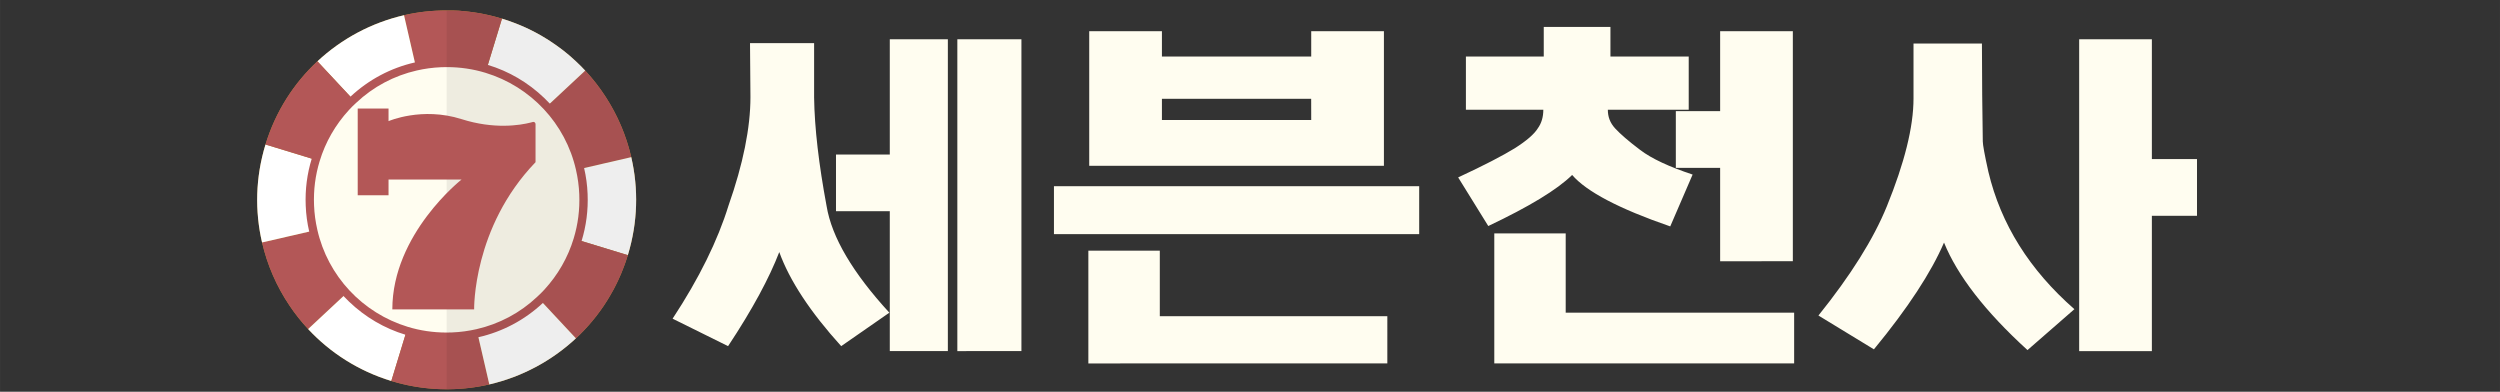 <?xml version="1.0" encoding="UTF-8" standalone="no"?>
<!-- Created with Inkscape (http://www.inkscape.org/) -->

<svg
   width="217"
   height="34"
   viewBox="0 0 57.415 8.996"
   version="1.1"
   id="svg1"
   inkscape:version="1.4 (86a8ad7, 2024-10-11)"
   sodipodi:docname="dark-logo.svg"
   xml:space="preserve"
   xmlns:inkscape="http://www.inkscape.org/namespaces/inkscape"
   xmlns:sodipodi="http://sodipodi.sourceforge.net/DTD/sodipodi-0.dtd"
   xmlns:xlink="http://www.w3.org/1999/xlink"
   xmlns="http://www.w3.org/2000/svg"
   xmlns:svg="http://www.w3.org/2000/svg"><rect x="0" y="0" width="57.415" height="8.996" fill="#333333" stroke="none"/><sodipodi:namedview
     id="namedview1"
     pagecolor="#ffffff"
     bordercolor="#000000"
     borderopacity="0.25"
     inkscape:showpageshadow="2"
     inkscape:pageopacity="0.0"
     inkscape:pagecheckerboard="0"
     inkscape:deskcolor="#d1d1d1"
     inkscape:document-units="mm"
     inkscape:zoom="4.1870092"
     inkscape:cx="96.250087"
     inkscape:cy="15.643625"
     inkscape:window-width="1690"
     inkscape:window-height="1361"
     inkscape:window-x="1051"
     inkscape:window-y="0"
     inkscape:window-maximized="0"
     inkscape:current-layer="layer1" /><defs
     id="defs1"><linearGradient
       id="swatch16"
       inkscape:swatch="solid"><stop
         style="stop-color:#000000;stop-opacity:1;"
         offset="0"
         id="stop17" /></linearGradient><linearGradient
       id="swatch7"
       inkscape:swatch="solid"><stop
         style="stop-color:#ffffff;stop-opacity:1;"
         offset="0"
         id="stop7" /></linearGradient><linearGradient
       id="swatch19"
       inkscape:swatch="solid"><stop
         style="stop-color:#000000;stop-opacity:1;"
         offset="0"
         id="stop19" /></linearGradient><linearGradient
       id="swatch1"
       inkscape:swatch="solid"><stop
         style="stop-color:#000000;stop-opacity:1;"
         offset="0"
         id="stop1" /></linearGradient><linearGradient
       inkscape:collect="always"
       xlink:href="#swatch19"
       id="linearGradient19"
       x1="10.404"
       y1="4.531"
       x2="54.558"
       y2="4.531"
       gradientUnits="userSpaceOnUse" /></defs><g
     inkscape:label="Layer 1"
     inkscape:groupmode="layer"
     id="layer1"><path
       style="font-weight:bold;font-stretch:expanded;font-size:9.155px;font-family:Shilla_Gothic;-inkscape-font-specification:'Shilla_Gothic Bold Expanded';letter-spacing:0.229px;fill:#fffdf0;stroke-width:0.216"
       d="M 17.483,8.784 18.484,7.935 C 17.725,6.925 17.286,6.022 17.179,5.226 17.018,4.171 16.929,3.25 16.92,2.472 V 1.095 h -1.332 l 0.009,1.368 c 0,0.778 -0.152,1.699 -0.456,2.754 -0.224,0.885 -0.608,1.842 -1.162,2.87 l 1.153,0.697 c 0.51,-0.939 0.858,-1.734 1.064,-2.387 0.215,0.724 0.644,1.52 1.287,2.387 z m 3.746,0.125 V 0.997 H 19.897 V 8.91 Z m -1.529,0 V 0.997 H 18.493 V 3.921 h -1.118 v 1.439 h 1.118 v 3.549 z m 9.134,0.313 V 8.025 H 24.105 V 6.362 H 22.62 V 9.223 Z M 27.252,3.045 H 24.149 V 2.508 h 3.102 z m 1.511,1.162 V 0.791 H 27.252 V 1.435 H 24.149 V 0.791 H 22.638 V 4.207 Z m 0.733,1.734 V 4.725 h -7.591 v 1.216 z m 7.793,3.281 V 7.935 H 32.541 V 5.923 h -1.484 v 3.299 z m -0.027,-2.593 V 0.791 H 35.751 V 2.821 h -0.921 v 1.439 h 0.921 V 6.63 Z M 34.714,5.745 35.179,4.43 C 34.696,4.234 34.329,4.028 34.088,3.804 33.846,3.581 33.677,3.402 33.569,3.259 33.462,3.116 33.417,2.964 33.417,2.785 h 1.681 V 1.435 H 33.471 V 0.684 H 32.085 V 1.435 h -1.618 v 1.35 h 1.609 c 0,0.179 -0.036,0.34 -0.116,0.474 -0.072,0.143 -0.232,0.313 -0.474,0.501 -0.25,0.188 -0.644,0.438 -1.18,0.742 l 0.626,1.234 c 0.849,-0.492 1.431,-0.921 1.743,-1.296 0.295,0.42 0.975,0.858 2.038,1.305 z M 42.14,8.883 43.114,7.846 C 42.184,6.853 41.585,5.691 41.326,4.359 41.246,3.921 41.21,3.67 41.21,3.59 41.201,2.848 41.192,2.025 41.192,1.104 H 39.77 V 2.499 c 0,0.724 -0.188,1.636 -0.554,2.736 -0.277,0.831 -0.751,1.752 -1.422,2.772 l 1.153,0.858 c 0.706,-1.046 1.189,-1.949 1.457,-2.709 0.277,0.831 0.849,1.743 1.734,2.727 z m 2.584,0.027 v -3.433 H 45.662 V 4.037 H 44.724 V 0.997 H 43.213 V 8.91 Z"
       id="text9"
       inkscape:label="text9"
       transform="scale(1.105,0.905)"
       aria-label="세븐천사" /><g
       id="g39"
       transform="matrix(0.017,0,0,0.017,5.906,0.239)">
	<g
   id="g38">
		<path
   style="fill:#ba8b30"
   d="m 512,255.061 c 0,25.039 -3.577,50.457 -11.263,75.572 -1.142,3.653 -2.283,7.23 -3.577,10.807 -0.38,1.141 -0.761,2.283 -1.294,3.424 -2.512,7.001 -5.404,13.851 -8.524,20.472 -3.349,7.229 -7.078,14.232 -11.188,21.005 -0.913,1.598 -1.903,3.197 -2.892,4.795 -3.121,5.176 -6.469,10.198 -10.122,15.069 -1.598,2.283 -3.272,4.489 -4.947,6.62 -6.773,8.752 -14.003,16.895 -21.766,24.582 -1.979,1.979 -3.881,3.805 -5.86,5.632 -16.362,15.297 -34.704,28.312 -54.414,38.814 -4.186,2.207 -8.448,4.337 -12.71,6.316 -10.807,5.099 -22.07,9.362 -33.562,12.786 h -0.076 c -5.327,1.598 -10.731,3.043 -16.21,4.337 -2.359,0.532 -4.719,1.066 -7.078,1.523 -4.54,0.92 -9.113,1.68 -13.707,2.339 -2.27,0.331 -4.558,0.569 -6.841,0.838 -2.061,0.238 -4.118,0.487 -6.187,0.674 -3.25,0.305 -6.51,0.525 -9.781,0.705 -0.831,0.044 -1.662,0.083 -2.494,0.118 -28.44,1.288 -57.554,-2.051 -86.258,-10.84 C 156.515,493.115 133.76,482.156 113.364,468.457 96.926,457.422 82.009,444.636 68.843,430.481 59.634,420.587 51.187,410.009 43.729,398.821 26.301,373.021 13.668,344.101 6.59,313.508 -3.228,271.193 -2.39,225.683 11.232,181.162 24.854,136.566 49.588,98.361 81.4,68.757 114.201,38.163 154.613,16.626 198.373,6.504 217.059,2.134 236.412,0.036 255.984,0.047 V 0.034 c 2.588,0 5.175,-0.076 7.763,0 2.512,0.076 5.023,0.152 7.458,0.305 0.457,0.076 0.837,0.076 1.218,0.076 2.663,0.229 5.327,0.457 7.991,0.685 1.979,0.152 3.958,0.381 6.012,0.685 2.283,0.229 4.566,0.533 6.85,0.914 2.663,0.38 5.404,0.836 8.143,1.293 1.37,0.305 2.816,0.533 4.186,0.837 5.099,0.989 10.198,2.207 15.297,3.501 0.304,0.076 0.685,0.229 0.989,0.304 2.968,0.761 5.86,1.599 8.828,2.511 5.632,1.675 11.111,3.578 16.439,5.632 5.327,1.979 10.578,4.186 15.754,6.546 5.175,2.36 10.274,4.946 15.221,7.611 2.435,1.293 4.87,2.663 7.229,4.11 1.979,1.141 3.882,2.283 5.784,3.5 1.522,0.913 3.044,1.903 4.566,2.892 l 0.076,0.075 c 1.903,1.219 3.805,2.436 5.632,3.805 1.674,1.066 3.272,2.207 4.87,3.425 5.175,3.653 10.122,7.611 14.917,11.644 2.055,1.75 4.034,3.5 6.012,5.327 1.218,0.989 2.435,2.131 3.577,3.273 4.262,3.958 8.371,8.067 12.329,12.329 10.046,10.731 19.026,22.299 27.017,34.551 16.439,25.039 28.463,52.97 35.237,82.422 0.609,2.587 1.217,5.327 1.674,7.991 0.608,2.662 1.065,5.327 1.522,7.99 v 0.076 c 0.381,2.435 0.761,4.871 1.142,7.382 0.076,0.532 0.152,1.142 0.228,1.751 0.305,2.359 0.533,4.717 0.761,7.077 0.304,2.74 0.533,5.479 0.685,8.22 0.229,2.739 0.381,5.479 0.457,8.218 v 0.076 c 0.076,2.666 0.152,5.329 0.152,7.993 z"
   id="path1-0" />
		<g
   id="g15">
			<polygon
   style="fill:#b35757"
   points=""
   id="polygon1" />
			<polygon
   style="fill:#b35757"
   points=""
   id="polygon2" />
			<path
   style="fill:#b35757"
   d="M 255.984,255.898 505.368,198.267 C 495.225,154.561 473.717,114.132 443.141,81.296 Z"
   id="path2-9" />
			<path
   style="fill:#ffffff"
   d="m 255.984,255.898 244.755,74.772 c 13.622,-44.589 14.462,-90.034 4.629,-132.403 z"
   id="path3-4" />
			<path
   style="fill:#b35757"
   d="m 255.984,255.898 174.602,187.157 c 31.832,-29.641 56.531,-67.796 70.153,-112.386 z"
   id="path4-8" />
			<polygon
   style="fill:#b35757"
   points=""
   id="polygon4" />
			<polygon
   style="fill:#b35757"
   points=""
   id="polygon5" />
			<polygon
   style="fill:#b35757"
   points=""
   id="polygon6" />
			<polygon
   style="fill:#b35757"
   points=""
   id="polygon7" />
			<path
   style="fill:#b35757"
   d="m 255.984,255.898 -17.58,16.362 -33.638,31.431 -9.057,8.447 -23.212,21.614 -19.255,18.036 -28.539,26.561 -3.957,3.654 -4.11,3.88 -44.445,41.401 -3.349,3.197 C 59.633,420.587 51.186,410.009 43.728,398.821 26.3,373.021 13.667,344.101 6.589,313.508 l 63.699,-14.689 5.555,-1.293 5.404,-1.294 102.132,-23.592 43.608,-10.046 11.416,-2.663 z"
   id="path7-8" />
			<path
   style="fill:#ffffff"
   d="M 255.984,255.898 68.827,430.5 c 29.641,31.832 67.796,56.531 112.386,70.153 z"
   id="path8-2" />
			<path
   style="fill:#b35757"
   d="m 255.984,255.898 -74.772,244.755 c 44.589,13.622 90.034,14.462 132.403,4.629 z"
   id="path9-4" />
			<path
   style="fill:#ffffff"
   d="M 430.586,443.055 255.984,255.898 313.615,505.282 c 43.706,-10.143 84.135,-31.651 116.971,-62.227 z"
   id="path10-5" />
			<path
   style="fill:#ffffff"
   d="m 255.984,255.898 -17.58,4.033 -11.416,2.663 -43.608,10.046 -102.132,23.593 -5.404,1.294 -5.555,1.293 -63.699,14.689 c -9.818,-42.315 -8.98,-87.825 4.642,-132.346 l 62.482,19.102 5.403,1.598 5.327,1.674 59.285,18.114 19.864,6.012 15.373,4.718 13.927,4.262 19.711,6.012 16.667,5.099 9.132,2.74 z"
   id="path11-5" />
			<path
   style="fill:#ffffff"
   d="m 443.125,81.314 -3.881,3.653 -43.913,40.944 -4.109,3.881 -3.957,3.653 -55.937,52.131 -9.056,8.447 -48.631,45.434 -17.656,16.44 7.763,-25.42 11.112,-36.454 2.587,-8.447 30.973,-101.294 1.598,-5.252 1.598,-5.403 19.102,-62.482 c 5.632,1.675 11.111,3.578 16.439,5.632 5.327,1.979 10.578,4.186 15.754,6.546 5.175,2.36 10.274,4.946 15.221,7.611 2.435,1.293 4.87,2.663 7.229,4.11 1.979,1.141 3.882,2.283 5.784,3.5 1.522,0.913 3.044,1.903 4.566,2.892 l 0.076,0.075 c 1.903,1.219 3.805,2.436 5.632,3.805 1.674,1.066 3.272,2.207 4.87,3.425 5.175,3.653 10.122,7.611 14.917,11.644 2.055,1.75 4.034,3.5 6.012,5.327 1.218,0.989 2.435,2.131 3.577,3.273 4.263,3.958 8.373,8.068 12.33,12.329 z"
   id="path12-1" />
			<path
   style="fill:#b35757"
   d="m 330.719,11.145 -19.102,62.482 -1.598,5.403 -1.598,5.252 -30.975,101.295 -2.587,8.447 -11.112,36.454 -7.763,25.42 -2.207,-9.438 -0.229,-1.142 -5.403,-23.364 -6.469,-27.931 -1.903,-8.447 -24.124,-104.414 -1.294,-5.404 -1.294,-5.479 -14.688,-63.776 c 18.686,-4.37 38.039,-6.468 57.611,-6.457 V 0.034 c 2.588,0 5.175,-0.076 7.763,0 2.512,0.076 5.023,0.152 7.458,0.305 0.457,0.076 0.837,0.076 1.218,0.076 2.663,0.229 5.327,0.457 7.991,0.685 1.979,0.152 3.958,0.381 6.012,0.685 2.283,0.229 4.566,0.533 6.85,0.914 2.663,0.38 5.404,0.836 8.143,1.293 1.37,0.305 2.816,0.533 4.186,0.837 5.099,0.989 10.198,2.207 15.297,3.501 0.304,0.076 0.685,0.229 0.989,0.304 2.968,0.761 5.86,1.599 8.828,2.511 z"
   id="path13-7" />
			<path
   style="fill:#ffffff"
   d="m 255.984,255.898 -17.58,-18.875 -40.107,-42.999 -7.915,-8.447 -56.622,-60.731 -3.881,-4.185 -3.881,-4.11 L 81.4,68.757 C 114.201,38.163 154.613,16.626 198.373,6.504 l 14.689,63.775 1.294,5.479 1.294,5.404 24.125,104.415 1.903,8.447 6.469,27.931 5.403,23.364 0.229,1.142 z"
   id="path14-1" />
			<path
   style="fill:#b35757"
   d="m 255.984,255.898 -17.58,-5.404 -9.132,-2.74 -16.667,-5.099 -19.711,-6.012 -13.927,-4.262 -15.373,-4.718 -19.864,-6.012 -59.285,-18.114 -5.327,-1.674 -5.403,-1.598 -62.482,-19.102 C 24.854,136.566 49.588,98.361 81.4,68.757 l 44.598,47.794 3.881,4.11 3.881,4.185 56.622,60.731 7.915,8.447 40.107,42.999 z"
   id="path15-1" />
		</g>
		<circle
   style="fill:#fffdf0"
   cx="255.984"
   cy="255.898"
   r="184.942"
   id="circle15" />
		<path
   style="fill:#b35757"
   d="m 441.679,212.974 c -7.458,-32.497 -23.288,-62.482 -46.348,-87.063 -2.435,-2.588 -4.946,-5.098 -7.534,-7.611 -21.842,-20.929 -47.87,-36.15 -76.181,-44.673 -17.808,-5.48 -36.454,-8.295 -55.48,-8.295 -0.076,0 -0.076,0 -0.152,0 -2.587,0 -5.251,0.076 -7.839,0.152 -11.948,0.532 -23.668,2.055 -35.084,4.794 -32.497,7.382 -62.406,23.212 -87.064,46.272 -3.501,3.196 -6.926,6.621 -10.198,10.198 -19.711,21.385 -33.943,46.424 -42.086,73.517 -6.241,20.243 -9.056,41.629 -8.143,63.471 0.457,11.948 2.054,23.668 4.718,35.084 7.458,32.497 23.288,62.482 46.347,87.063 2.435,2.588 4.947,5.1 7.534,7.611 21.842,20.929 47.87,36.15 76.181,44.674 17.809,5.479 36.454,8.295 55.48,8.295 0.076,0 0.076,0 0.152,0 2.588,0 5.251,-0.076 7.839,-0.152 11.948,-0.532 23.668,-2.054 35.084,-4.795 32.497,-7.382 62.406,-23.212 87.064,-46.271 3.501,-3.197 6.926,-6.621 10.198,-10.198 19.711,-21.386 33.942,-46.424 42.086,-73.517 6.241,-20.244 9.057,-41.63 8.143,-63.471 -0.455,-11.948 -2.053,-23.669 -4.717,-35.085 z M 378.208,386.95 c -23.136,21.841 -51.294,36.682 -81.888,43.684 -10.731,2.435 -21.69,3.958 -32.953,4.414 -2.435,0.152 -4.947,0.152 -7.382,0.152 -0.076,0 -0.076,0 -0.152,0 -18.189,0 -35.769,-2.664 -52.284,-7.687 -30.518,-9.285 -57.611,-26.409 -78.845,-49.164 -21.081,-22.603 -36.378,-50.685 -43.455,-82.116 -2.435,-10.655 -3.958,-21.613 -4.414,-32.953 -0.837,-20.549 1.75,-40.641 7.61,-59.743 7.687,-25.419 21.157,-49.011 39.651,-69.103 3.12,-3.349 6.316,-6.621 9.665,-9.589 23.136,-21.842 51.294,-36.682 81.889,-43.684 10.731,-2.435 21.69,-3.958 32.953,-4.414 2.435,-0.152 4.947,-0.152 7.382,-0.152 0.076,0 0.076,0 0.152,0 18.189,0 35.769,2.664 52.284,7.687 30.518,9.285 57.611,26.408 78.844,49.163 21.081,22.603 36.378,50.686 43.456,82.117 2.435,10.654 3.957,21.613 4.414,32.953 0.837,20.549 -1.751,40.64 -7.611,59.742 -7.687,25.42 -21.157,49.012 -39.651,69.104 -3.12,3.348 -6.316,6.62 -9.665,9.589 z"
   id="path16-5" />
		
		
		
		
	</g>
	<path
   style="opacity:0.07;fill:#040000"
   d="m 512,255.061 c 0,25.039 -3.577,50.457 -11.263,75.572 -1.142,3.653 -2.283,7.23 -3.577,10.807 -0.38,1.141 -0.761,2.283 -1.294,3.424 -2.512,7.001 -5.404,13.851 -8.524,20.472 -3.349,7.229 -7.078,14.232 -11.188,21.005 -0.913,1.598 -1.903,3.197 -2.892,4.795 -3.121,5.176 -6.469,10.198 -10.122,15.069 -1.598,2.283 -3.272,4.489 -4.947,6.62 -1.598,2.207 -3.349,4.338 -5.099,6.47 -1.539,1.851 -3.169,3.634 -4.768,5.442 -0.381,0.435 -0.76,0.875 -1.144,1.306 -3.5,3.903 -7.073,7.731 -10.755,11.364 -1.979,1.979 -3.881,3.805 -5.86,5.632 -16.362,15.297 -34.704,28.312 -54.414,38.814 -4.186,2.207 -8.448,4.337 -12.71,6.316 -10.883,5.023 -22.07,9.285 -33.562,12.786 h -0.076 c -5.327,1.598 -10.731,3.043 -16.21,4.337 -2.359,0.532 -4.719,1.066 -7.078,1.523 -16.515,3.348 -33.41,4.946 -50.534,4.946 V 0.034 c 2.588,0 5.175,-0.076 7.763,0 2.512,0.076 5.023,0.152 7.458,0.305 0.457,0.076 0.837,0.076 1.218,0.076 2.663,0.229 5.327,0.457 7.991,0.685 1.979,0.152 3.958,0.381 6.012,0.685 2.283,0.229 4.566,0.533 6.85,0.914 2.663,0.38 5.404,0.836 8.143,1.293 1.37,0.305 2.816,0.533 4.186,0.837 5.099,0.989 10.198,2.207 15.297,3.501 0.304,0.076 0.685,0.229 0.989,0.304 2.968,0.761 5.86,1.599 8.828,2.511 5.632,1.675 11.111,3.578 16.439,5.632 5.327,1.979 10.578,4.186 15.754,6.546 5.175,2.36 10.274,4.946 15.221,7.611 2.435,1.293 4.87,2.663 7.229,4.11 1.979,1.141 3.882,2.283 5.784,3.5 1.522,0.913 3.044,1.903 4.566,2.892 l 0.076,0.075 c 1.903,1.219 3.805,2.436 5.632,3.805 1.674,1.066 3.272,2.207 4.87,3.425 5.175,3.653 10.122,7.611 14.917,11.644 2.055,1.75 4.034,3.5 6.012,5.327 1.218,0.989 2.435,2.131 3.577,3.273 4.262,3.958 8.371,8.067 12.329,12.329 10.046,10.731 19.026,22.299 27.017,34.551 16.439,25.039 28.463,52.97 35.237,82.422 0.609,2.587 1.217,5.327 1.674,7.991 0.608,2.662 1.065,5.327 1.522,7.99 v 0.076 c 0.381,2.435 0.761,4.871 1.142,7.382 0.076,0.532 0.152,1.142 0.228,1.751 0.305,2.359 0.533,4.717 0.761,7.077 0.304,2.74 0.533,5.479 0.685,8.22 0.229,2.739 0.381,5.479 0.457,8.218 v 0.076 c 0.077,2.666 0.153,5.329 0.153,7.993 z"
   id="path38-5" />
</g><path
       id="path2"
       style="fill:#b35757;fill-opacity:1;stroke-width:0;stroke-dasharray:none"
       class="st0"
       d="M 8.215,2.493 V 4.484 H 8.923 V 4.123 h 1.677 c 0,0 -1.59,1.247 -1.59,2.982 h 1.879 c 0,0 -0.036,-1.88 1.41,-3.38 V 2.916 2.85 c 0,-0.016 -0.007,-0.031 -0.02,-0.041 -0.012,-0.009 -0.027,-0.011 -0.041,-0.008 9.4e-5,5.228e-4 -0.009,0.003 -0.053,0.014 -0.239,0.061 -0.834,0.16 -1.585,-0.079 C 9.689,2.447 8.923,2.782 8.923,2.782 V 2.493 Z" /></g><style
     type="text/css"
     id="style1">
	.st0{fill:none;stroke:#000000;stroke-width:2;stroke-linecap:round;stroke-linejoin:round;stroke-miterlimit:10;}
</style><style
     type="text/css"
     id="style1-1">
	.st0{fill:#000000;}
</style></svg>
